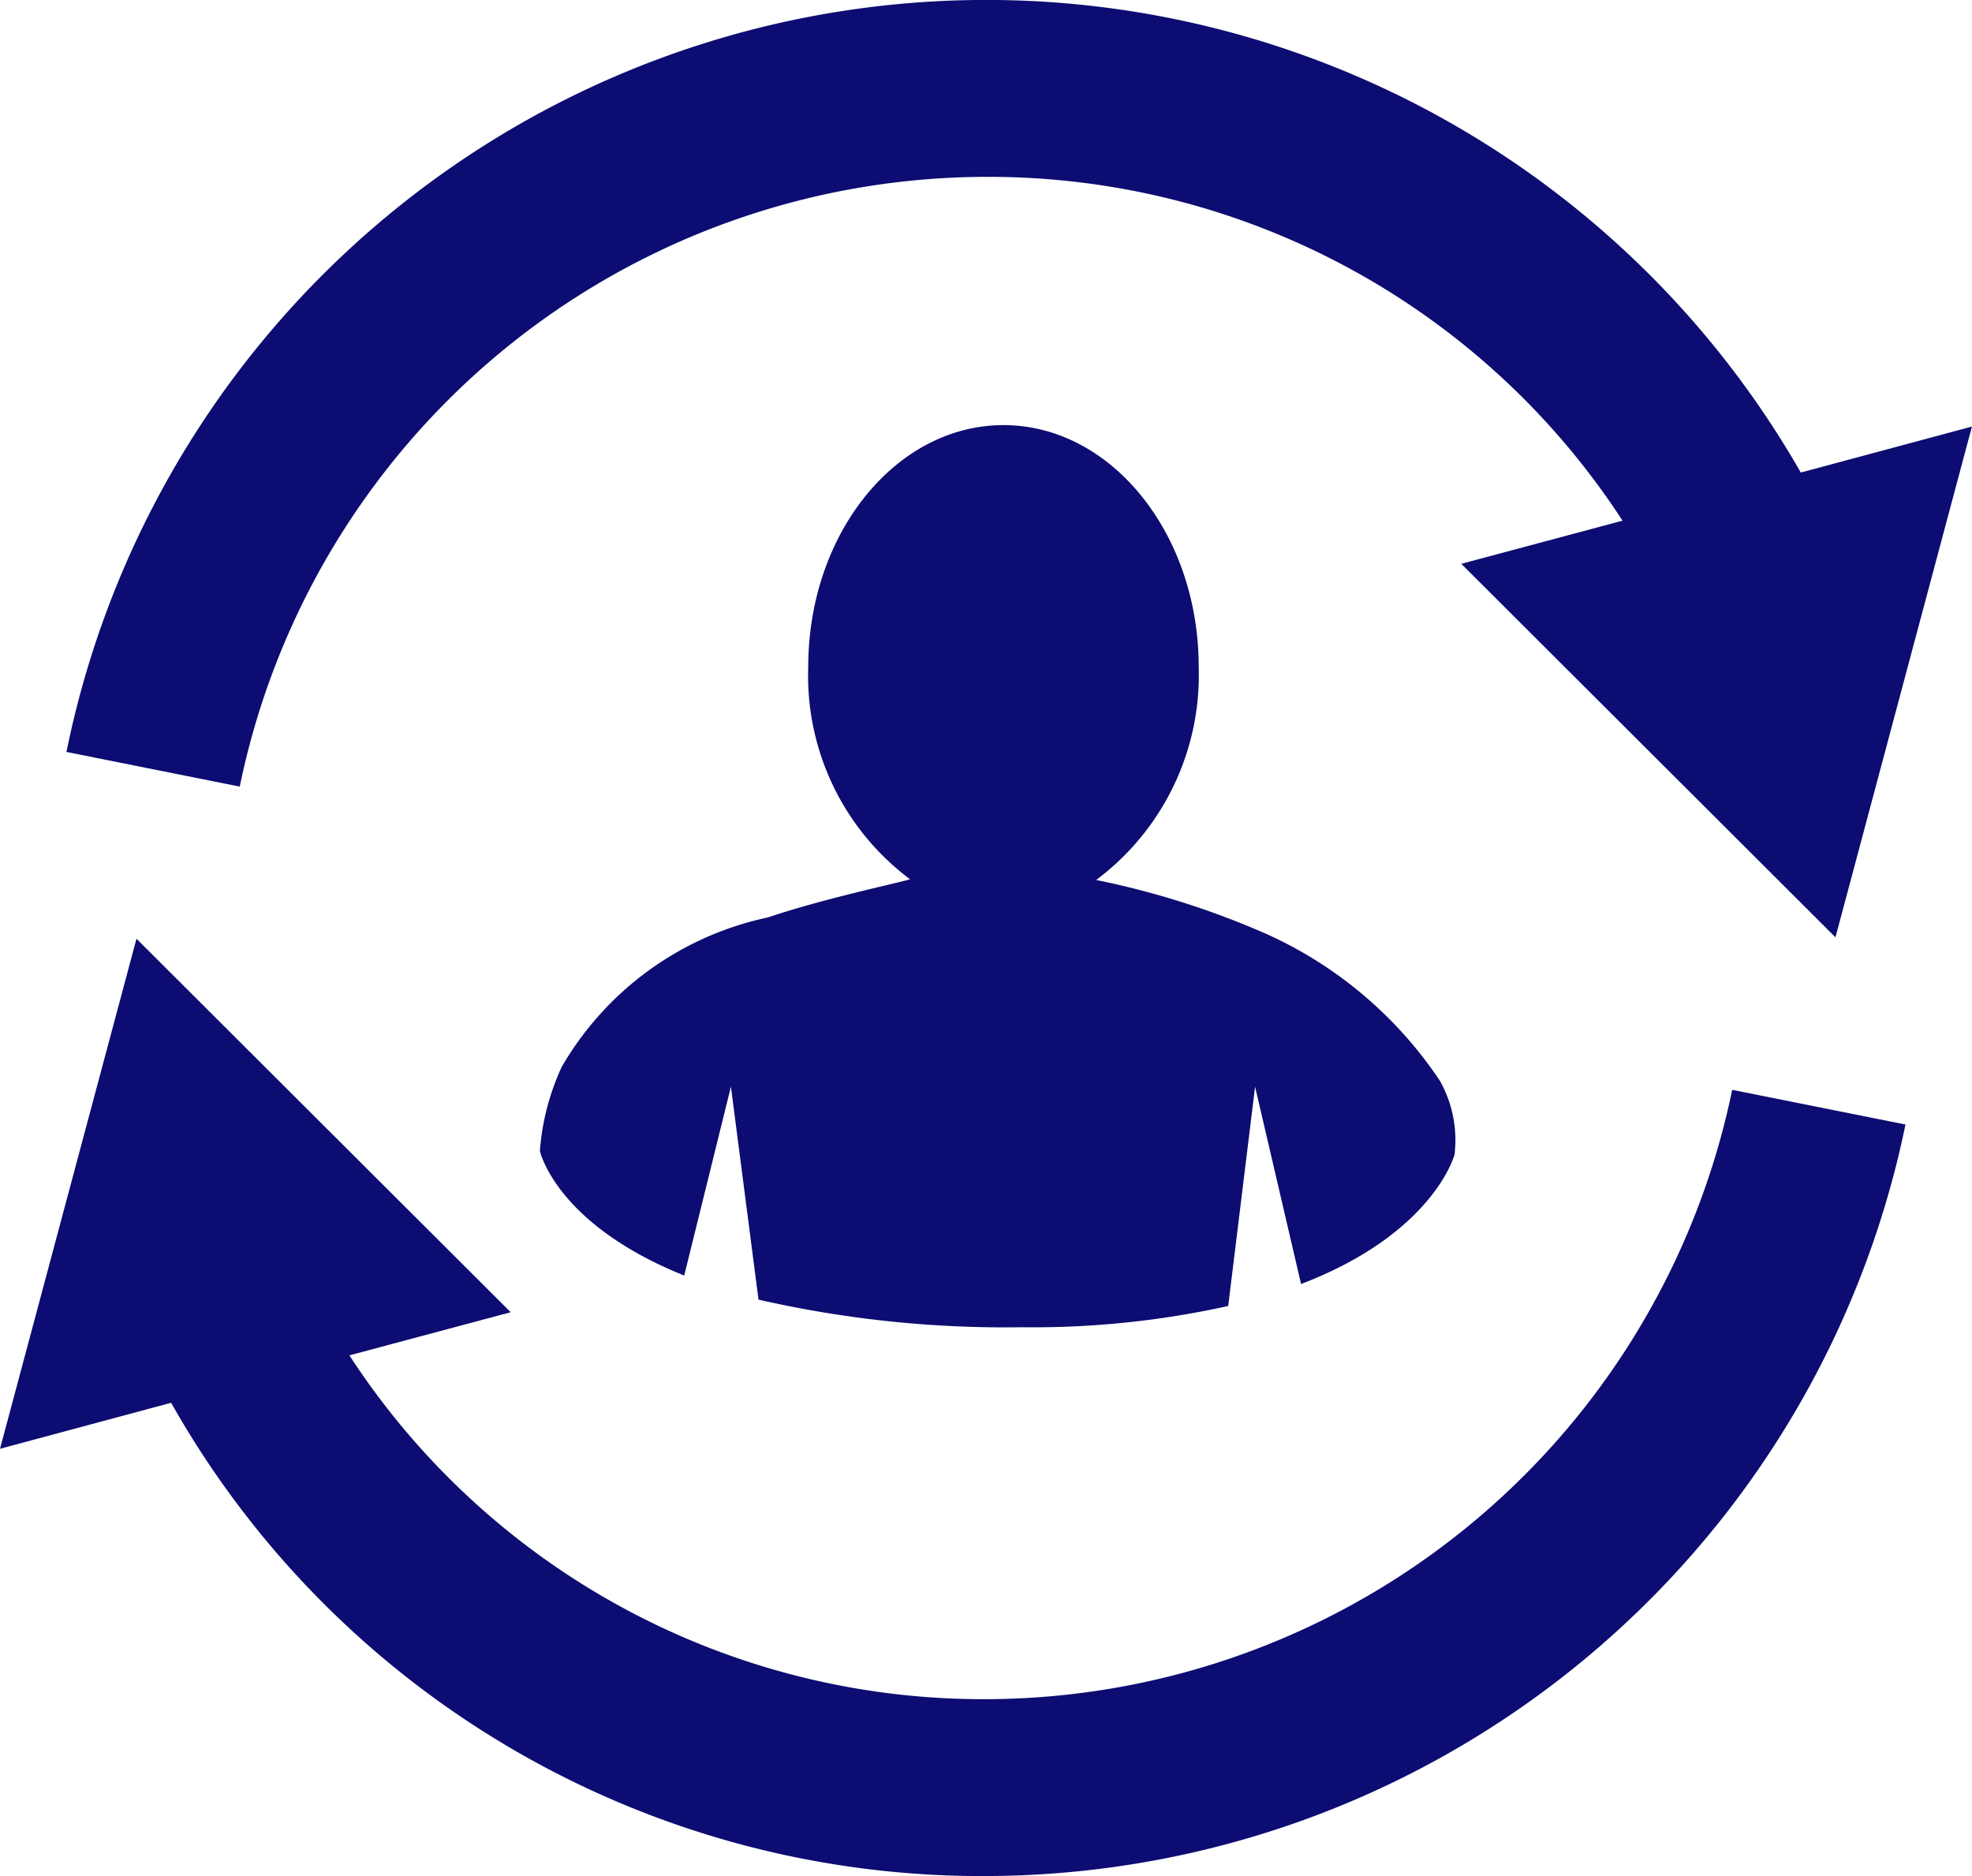 <svg id="PU" xmlns="http://www.w3.org/2000/svg" viewBox="0 0 33.231 31.61">
  <defs>
    <style>
      .cls-1 {
        fill: #0c0c72;
      }
    </style>
  </defs>
  <g id="Group_72" data-name="Group 72">
    <path id="Path_521" data-name="Path 521" class="cls-1" d="M16.435,2.98A12.739,12.739,0,0,1,27.162,8.773L24.445,9.5l6.305,6.293,2.3-8.606-2.884.775A15.814,15.814,0,0,0,.94,12.67l2.92.584A12.862,12.862,0,0,1,16.435,2.98Z" transform="translate(0.18)"/>
    <path id="Path_522" data-name="Path 522" class="cls-1" d="M16.615,26.083A12.739,12.739,0,0,1,5.888,20.29l2.718-.727L2.3,13.27,0,21.864l2.884-.775a15.68,15.68,0,0,0,13.731,7.974A15.857,15.857,0,0,0,32.11,16.4l-2.92-.584A12.873,12.873,0,0,1,16.615,26.083Z" transform="translate(0 2.547)"/>
  </g>
  <path id="Path_523" data-name="Path 523" class="cls-1" d="M22.8,17.059a6.932,6.932,0,0,0-2.932-2.479,14.083,14.083,0,0,0-2.861-.906,4.308,4.308,0,0,0,1.728-3.588c0-2.253-1.478-4.076-3.29-4.076s-3.29,1.824-3.29,4.076a4.277,4.277,0,0,0,1.716,3.576c-.238.072-1.442.322-2.4.644a5.284,5.284,0,0,0-3.469,2.515,4.09,4.09,0,0,0-.369,1.418s.262,1.228,2.432,2.1l.787-3.182.465,3.588a18.707,18.707,0,0,0,4.446.465,15.2,15.2,0,0,0,3.469-.358l.453-3.695.775,3.325c2.241-.858,2.586-2.181,2.586-2.181A2.041,2.041,0,0,0,22.8,17.059Z" transform="translate(1.465 1.153)"/>
</svg>
